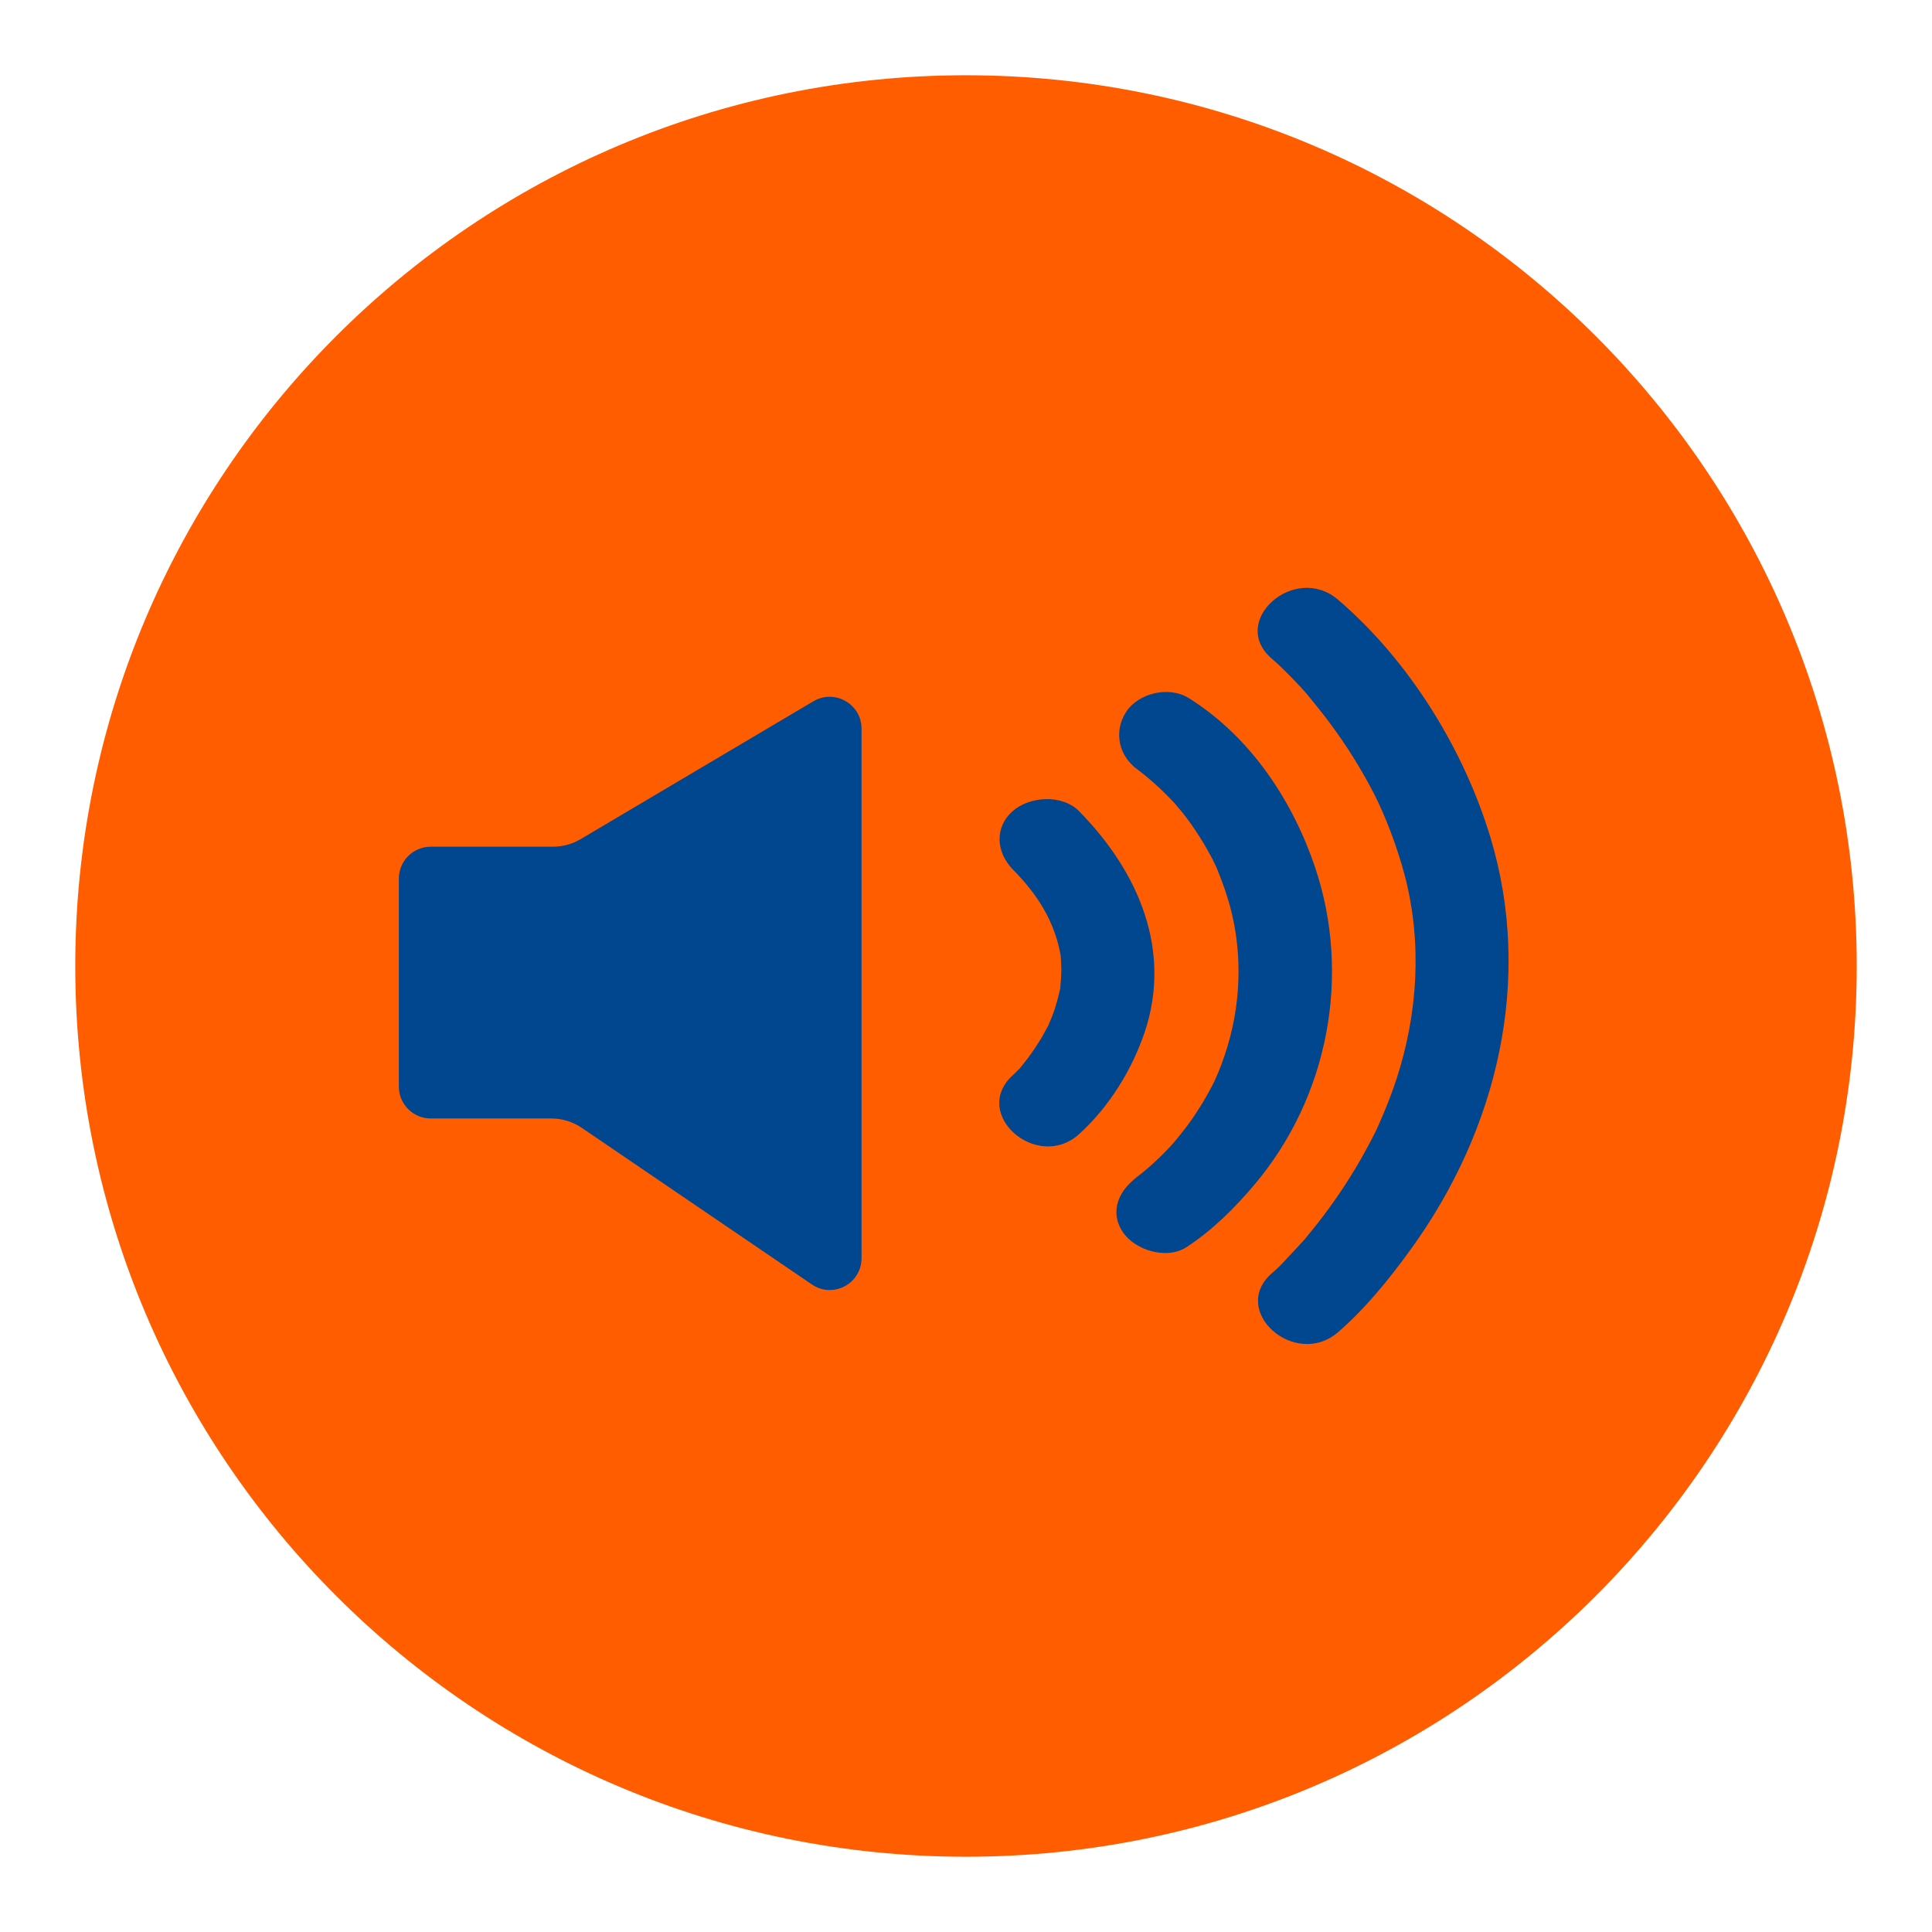 <svg xmlns="http://www.w3.org/2000/svg" xmlns:xlink="http://www.w3.org/1999/xlink" width="500" zoomAndPan="magnify" viewBox="0 0 375 375" height="500" preserveAspectRatio="xMidYMid meet" version="1.0"><defs><clipPath id="1c12290d13"><path d="M 14.609 14.609 L 360.391 14.609 L 360.391 360.391 L 14.609 360.391 Z M 14.609 14.609 " clip-rule="nonzero"/></clipPath><clipPath id="ecf41818df"><path d="M 187.5 14.609 C 92.016 14.609 14.609 92.016 14.609 187.5 C 14.609 282.984 92.016 360.391 187.5 360.391 C 282.984 360.391 360.391 282.984 360.391 187.5 C 360.391 92.016 282.984 14.609 187.5 14.609 Z M 187.5 14.609 " clip-rule="nonzero"/></clipPath><clipPath id="2b5c918a5f"><path d="M 77.379 135 L 168 135 L 168 251 L 77.379 251 Z M 77.379 135 " clip-rule="nonzero"/></clipPath></defs><g clip-path="url(#1c12290d13)"><g clip-path="url(#ecf41818df)"><path fill="#ff5d00" d="M 14.609 14.609 L 360.391 14.609 L 360.391 360.391 L 14.609 360.391 Z M 14.609 14.609 " fill-opacity="1" fill-rule="nonzero"/></g></g><path fill="#00478f" d="M 196.578 208.703 C 196.926 208.402 197.227 208.102 197.531 207.754 C 197.789 207.496 198.523 206.977 198.566 206.629 C 198.395 207.363 197.27 208.23 198.18 207.062 C 198.352 206.848 198.566 206.586 198.738 206.371 C 199.863 204.988 200.859 203.516 201.809 202.004 C 202.371 201.141 202.805 200.23 203.324 199.324 C 204.359 197.508 202.762 200.879 203.539 198.891 C 203.754 198.371 203.973 197.852 204.188 197.332 C 204.621 196.254 204.965 195.129 205.27 194.004 C 205.441 193.398 205.527 192.836 205.699 192.23 C 206.09 190.719 205.699 192.75 205.789 191.801 C 205.918 190.504 206.004 189.25 206.004 187.953 C 206.004 187.305 205.918 186.613 205.918 185.961 C 205.875 185.703 205.875 185.402 205.832 185.141 C 205.961 185.746 205.961 185.789 205.832 185.227 C 204.664 178.914 201.508 173.727 196.578 168.754 C 193.379 165.469 192.945 160.625 196.578 157.426 C 199.863 154.531 206.176 154.141 209.418 157.426 C 221.223 169.402 227.449 184.664 222.176 200.359 C 219.754 207.539 215.387 214.758 209.418 220.164 C 201.203 227.469 188.406 216.141 196.578 208.703 Z M 221.18 228.16 C 217.246 230.754 215.215 235.035 217.938 239.145 C 220.227 242.602 226.41 244.633 230.348 242.039 C 235.406 238.711 239.512 234.602 243.316 230.148 C 258.016 212.855 262.211 189.117 255.293 168.453 C 251.098 155.914 243.059 143.246 230.82 135.551 C 226.801 133 220.922 134.641 218.629 138.102 C 215.992 142.078 217.203 147.094 221.18 149.602 C 222.305 150.293 218.93 147.914 220.316 148.996 C 220.965 149.516 221.656 149.992 222.305 150.551 C 224.637 152.453 226.801 154.574 228.789 156.777 C 227.406 155.266 229.094 157.211 229.523 157.73 C 230.129 158.508 230.734 159.285 231.297 160.109 C 232.379 161.664 233.414 163.266 234.324 164.906 C 234.625 165.469 234.93 165.988 235.23 166.551 C 235.316 166.723 236.055 168.148 235.621 167.328 C 235.188 166.465 235.922 167.977 236.008 168.148 C 236.227 168.625 236.441 169.145 236.613 169.621 C 237.48 171.738 238.172 173.855 238.777 176.02 C 241.242 185.27 240.895 195.387 237.738 204.727 C 237.352 205.895 236.918 207.062 236.441 208.23 C 236.227 208.75 236.008 209.223 235.793 209.699 C 235.273 210.953 236.27 208.75 235.707 209.914 C 234.801 211.688 233.848 213.418 232.766 215.105 C 231.688 216.832 230.52 218.477 229.223 220.074 C 228.703 220.727 228.184 221.375 227.664 221.98 C 226.93 222.887 228.703 220.855 227.926 221.676 C 227.664 221.934 227.406 222.238 227.191 222.496 C 225.547 224.27 223.773 225.957 221.871 227.512 C 220.574 228.594 218.152 230.148 221.18 228.16 Z M 246.906 247.098 C 238.516 254.363 251.359 265.82 259.746 258.555 C 265.062 253.93 269.605 248.309 273.625 242.773 C 290.832 219.211 297.578 189.898 289.277 162.484 C 284.219 145.797 273.84 128.504 259.703 116.395 C 251.273 109.176 238.43 120.633 246.863 127.852 C 248.203 128.977 249.414 130.23 250.625 131.441 C 251.23 132.09 251.836 132.695 252.438 133.344 C 252.828 133.777 253.219 134.211 253.605 134.641 C 254.816 135.98 252.656 133.473 253.434 134.426 C 254.992 136.371 256.59 138.273 258.059 140.262 C 261.348 144.672 264.242 149.297 266.707 154.098 C 268.871 158.293 271.289 164.605 272.762 170.312 C 276.004 183.066 275.227 196.641 271.074 209.398 C 270.078 212.465 268.871 215.492 267.527 218.477 C 266.406 221.027 268.219 217.137 267.012 219.602 C 266.75 220.074 266.535 220.594 266.273 221.07 C 265.582 222.367 264.891 223.664 264.156 224.961 C 261.648 229.328 258.797 233.566 255.641 237.586 C 254.902 238.496 254.168 239.402 253.434 240.312 C 251.879 242.168 254.344 239.316 252.785 241.047 C 251.836 242.082 250.883 243.121 249.887 244.16 C 248.938 245.238 247.941 246.234 246.906 247.098 Z M 246.906 247.098 " fill-opacity="1" fill-rule="nonzero"/><g clip-path="url(#2b5c918a5f)"><path fill="#00478f" d="M 112.699 162.875 L 157.883 136.113 C 161.988 133.691 167.223 136.629 167.223 141.43 L 167.223 244.203 C 167.223 249.176 161.688 252.113 157.578 249.305 L 112.918 218.91 C 111.188 217.742 109.113 217.094 106.992 217.094 L 83.602 217.094 C 80.188 217.094 77.418 214.324 77.418 210.91 L 77.418 170.527 C 77.418 167.113 80.188 164.344 83.602 164.344 L 107.34 164.344 C 109.242 164.344 111.102 163.824 112.699 162.875 Z M 112.699 162.875 " fill-opacity="1" fill-rule="nonzero"/></g></svg>